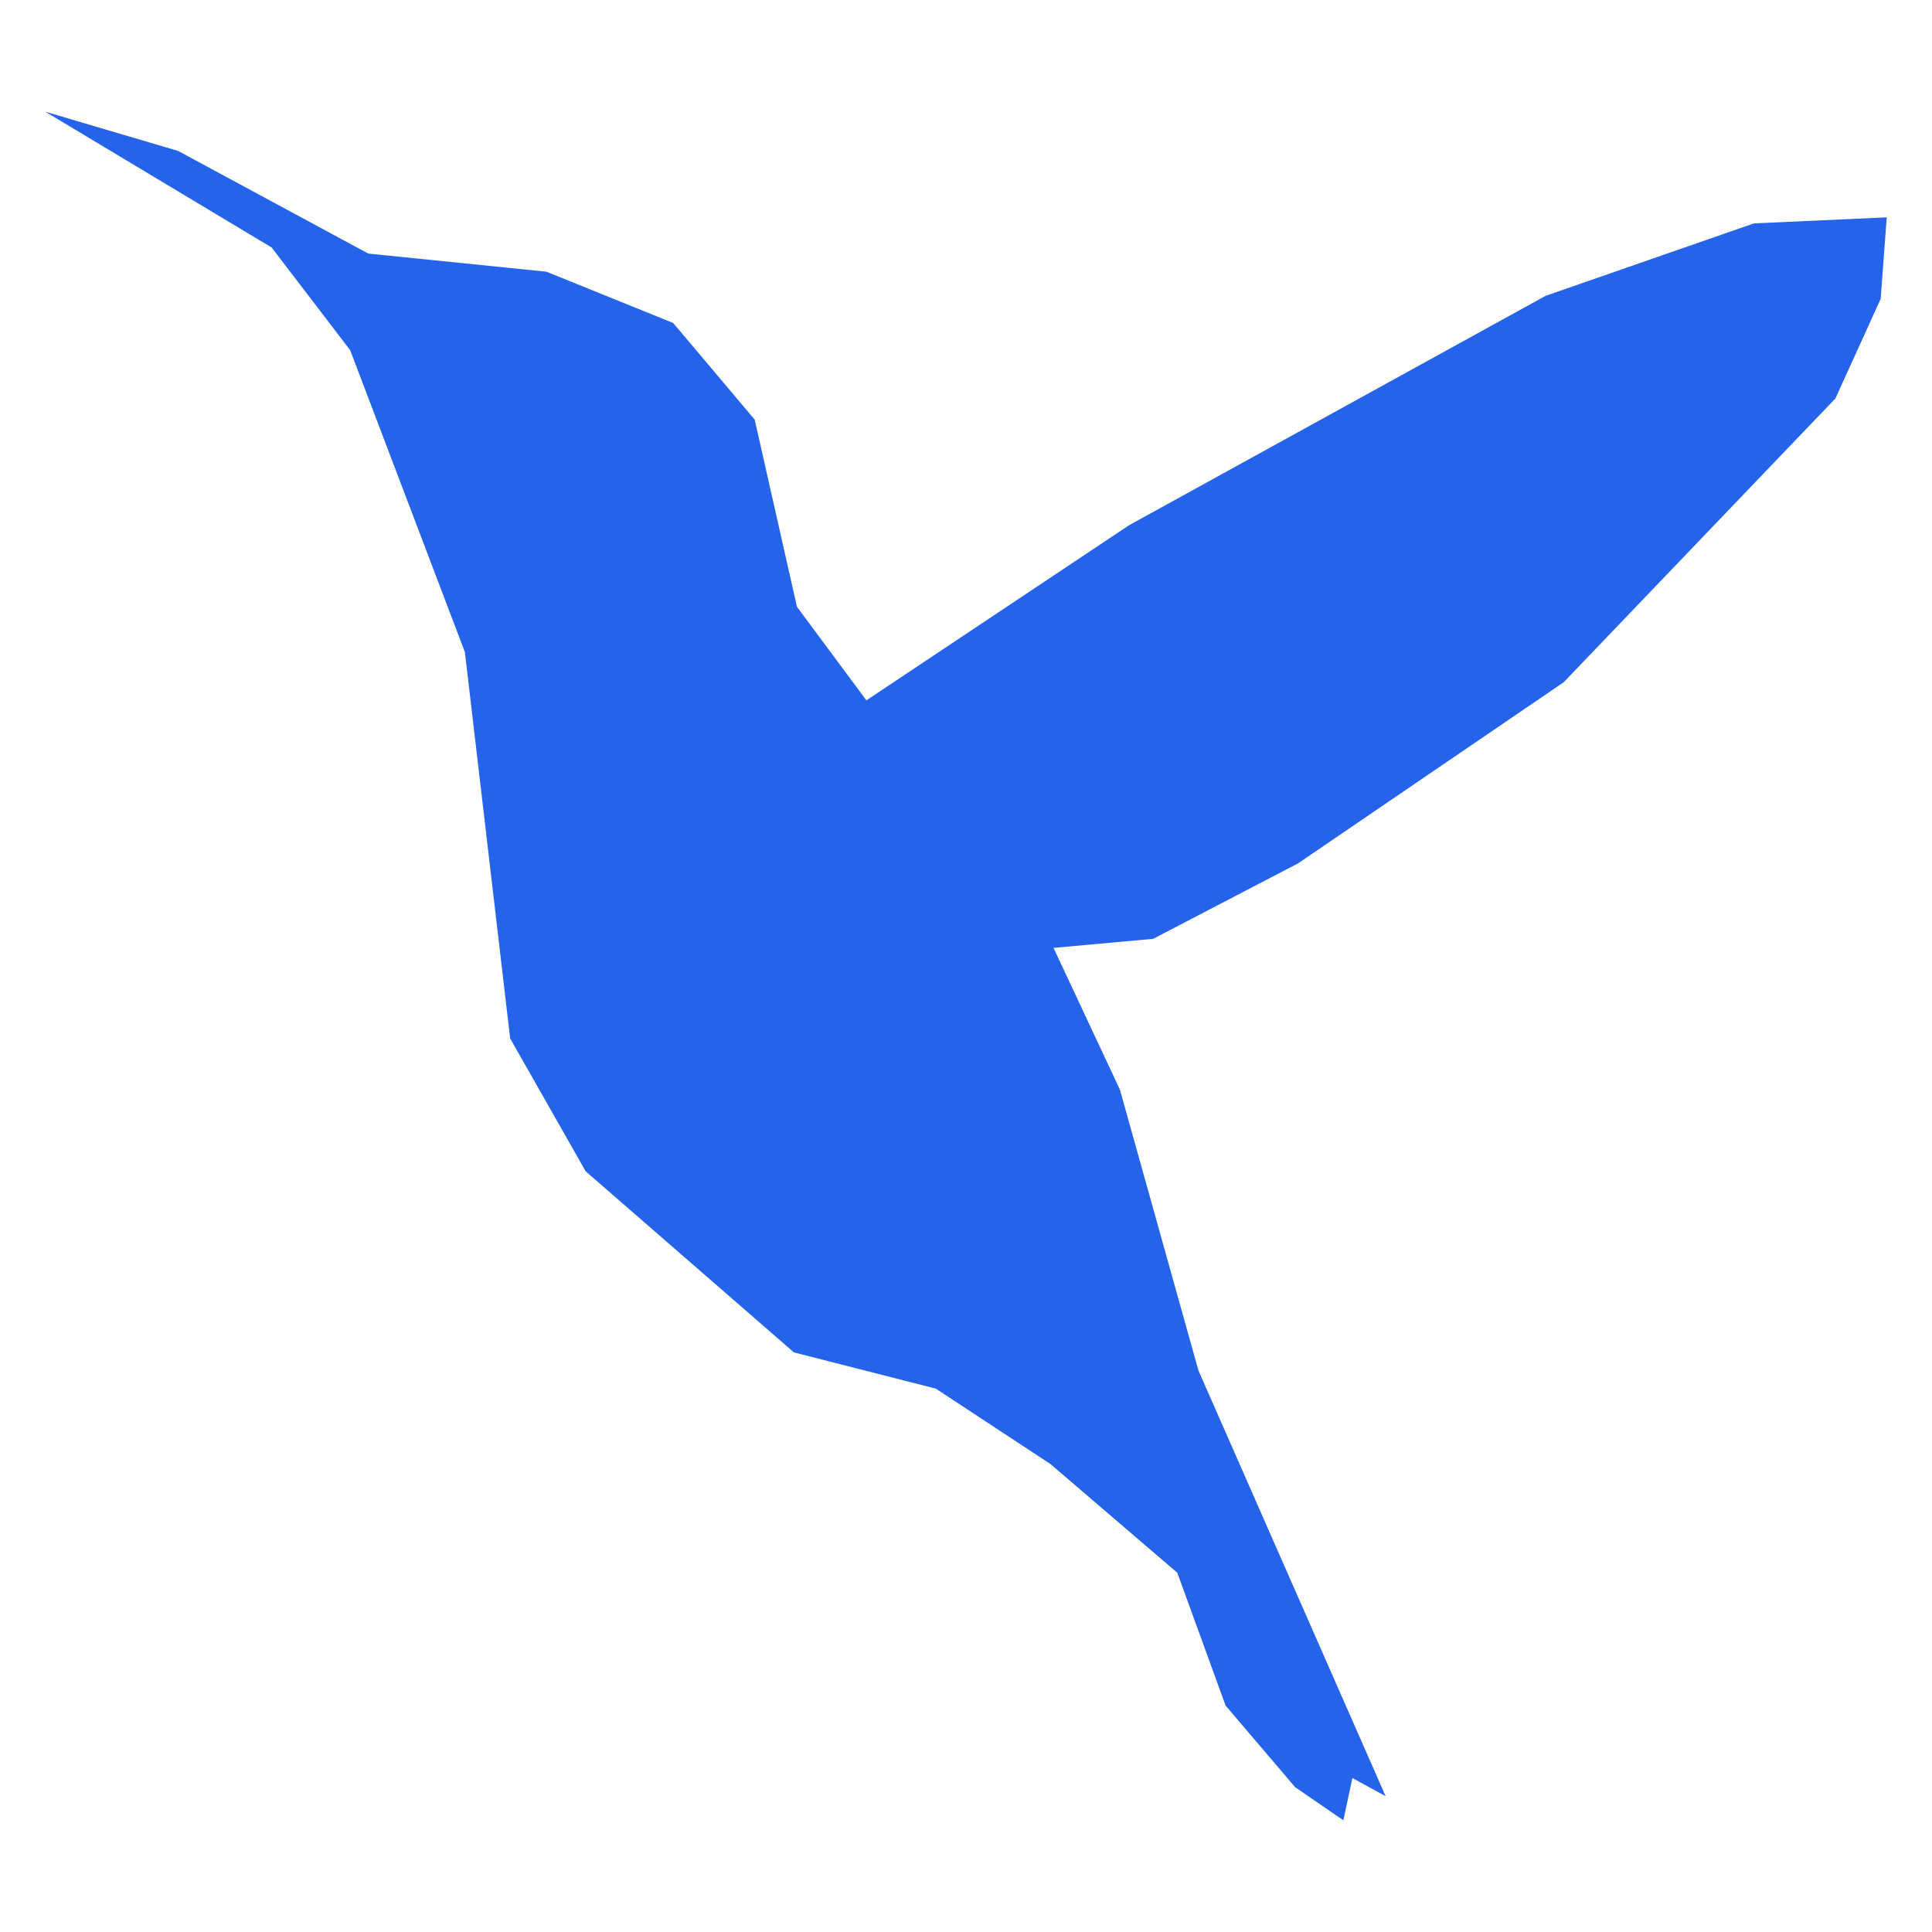 <svg xmlns="http://www.w3.org/2000/svg" width="64" height="64" viewBox="0 0 64 64" role="img" aria-label="Calypta Health — hummingbird">
  <path d="M1.5,3.7L5.9,5L12.2,8.4L18.1,9L22.3,10.7L25,13.9L26.4,20.1L28.7,23.2L37.4,17.4L51.2,9.8L58.1,7.4L62.5,7.2L62.3,9.9L60.8,13.2L51.8,22.6L43,28.6L38.2,31.1L34.9,31.4L37.1,36.1L39.7,45.4L45.9,59.5L44.8,58.9L44.5,60.3L42.9,59.2L40.6,56.5L39,52.1L34.8,48.5L31,46L26.3,44.8L19.4,38.8L16.9,34.4L15.4,21.6L11.6,11.6L9,8.2L1.5,3.7Z" fill="#2563eb" />
</svg>
